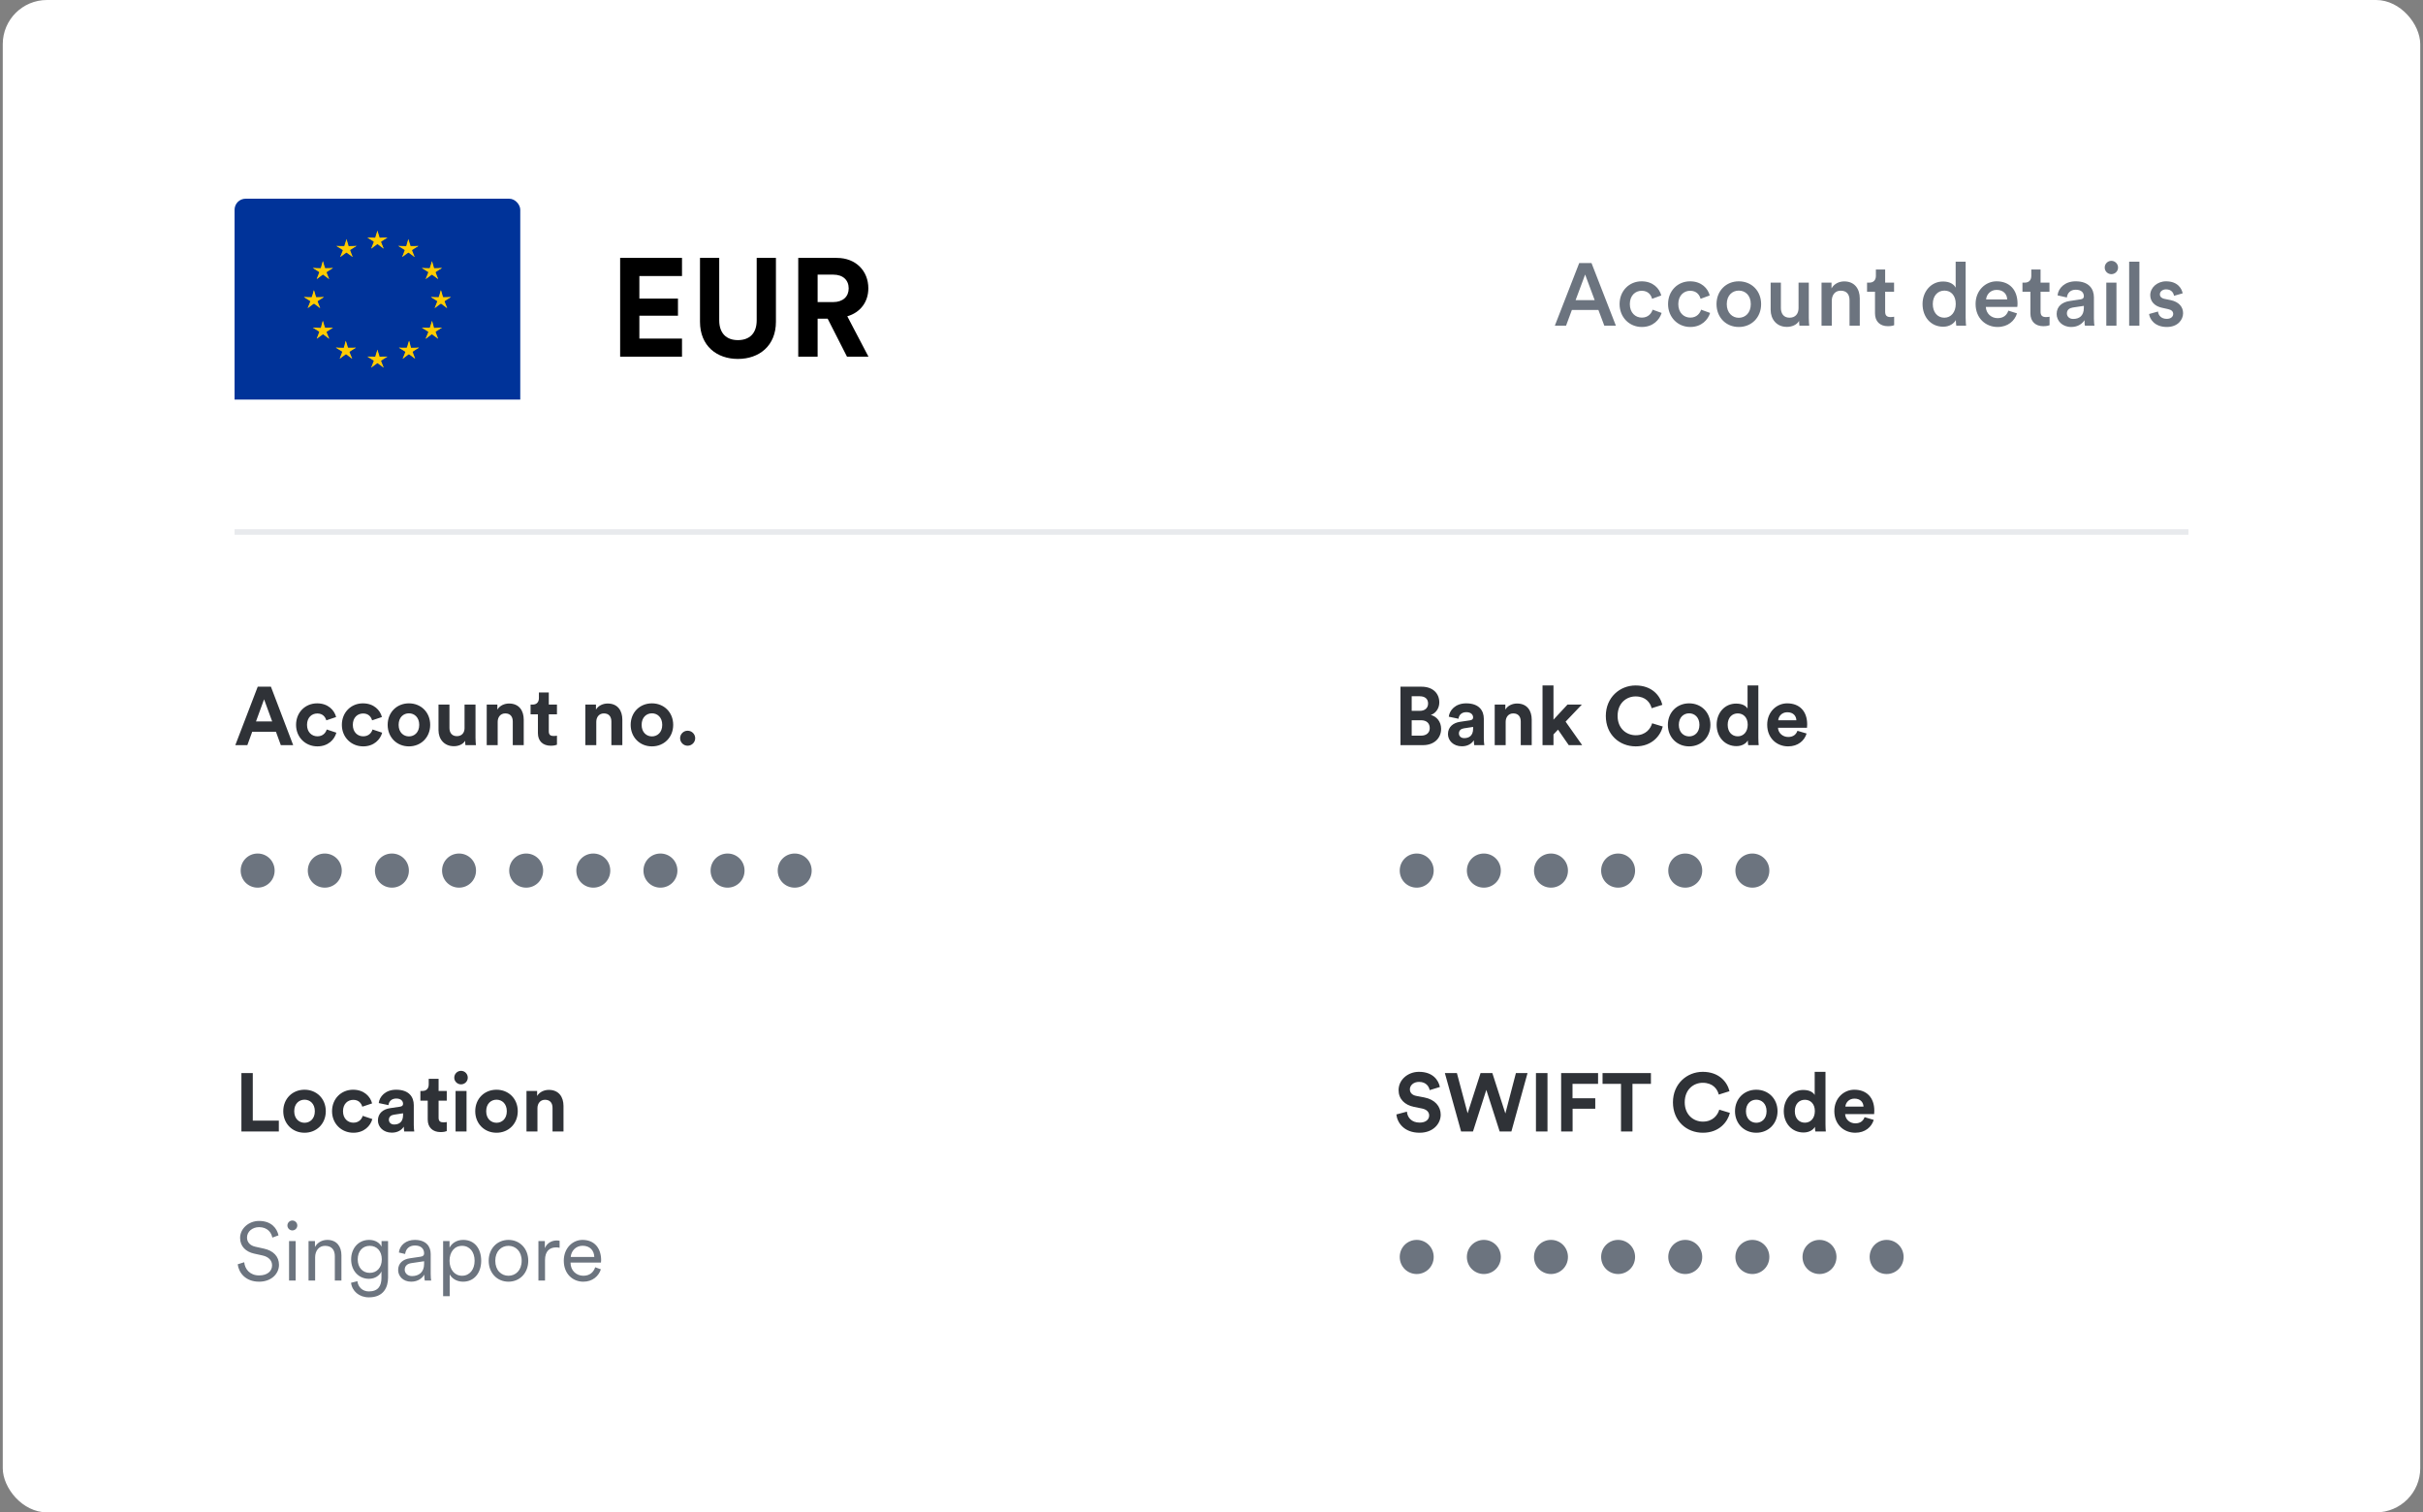 <svg width="439" height="274" viewBox="0 0 439 274" fill="none" xmlns="http://www.w3.org/2000/svg">
<rect x="0" y="0" width="439" height="274" fill="#808080" stroke="none"/>
<rect x="0.5" width="438" height="274" rx="8" fill="white"/>
<g clip-path="url(#clip0_1_347)">
<path d="M42.5 36H94.262V72.39H42.5V36Z" fill="#003399"/>
<path d="M68.381 41.79L67.806 43.587L68.764 43.766L68.381 41.79Z" fill="#FFCC00"/>
<path d="M68.381 41.79L68.956 43.587L67.998 43.766L68.381 41.79Z" fill="#FFCC00"/>
<path d="M70.198 43.044L68.202 43.058L68.331 43.985L70.198 43.044Z" fill="#FFCC00"/>
<path d="M70.196 43.039L68.571 44.101L68.08 43.282L70.196 43.039Z" fill="#FFCC00"/>
<path d="M69.514 45.044L68.838 43.271L67.958 43.645L69.514 45.044Z" fill="#FFCC00"/>
<path d="M69.512 45.046L67.917 43.897L68.569 43.23L69.512 45.046Z" fill="#FFCC00"/>
<path d="M66.564 43.044L68.561 43.058L68.432 43.985L66.564 43.044Z" fill="#FFCC00"/>
<path d="M66.566 43.039L68.191 44.101L68.682 43.282L66.566 43.039Z" fill="#FFCC00"/>
<path d="M67.249 45.044L67.924 43.271L68.804 43.645L67.249 45.044Z" fill="#FFCC00"/>
<path d="M67.251 45.046L68.846 43.897L68.193 43.23L67.251 45.046Z" fill="#FFCC00"/>
<path d="M68.381 63.355L67.806 65.151L68.764 65.331L68.381 63.355Z" fill="#FFCC00"/>
<path d="M68.381 63.354L68.956 65.151L67.998 65.331L68.381 63.354Z" fill="#FFCC00"/>
<path d="M70.198 64.607L68.202 64.622L68.331 65.549L70.198 64.607Z" fill="#FFCC00"/>
<path d="M70.196 64.603L68.571 65.665L68.08 64.846L70.196 64.603Z" fill="#FFCC00"/>
<path d="M69.514 66.608L68.838 64.835L67.958 65.209L69.514 66.608Z" fill="#FFCC00"/>
<path d="M69.512 66.609L67.917 65.46L68.569 64.794L69.512 66.609Z" fill="#FFCC00"/>
<path d="M66.564 64.607L68.561 64.622L68.432 65.549L66.564 64.607Z" fill="#FFCC00"/>
<path d="M66.566 64.603L68.191 65.665L68.682 64.846L66.566 64.603Z" fill="#FFCC00"/>
<path d="M67.249 66.608L67.924 64.835L68.804 65.209L67.249 66.608Z" fill="#FFCC00"/>
<path d="M67.251 66.609L68.846 65.46L68.193 64.794L67.251 66.609Z" fill="#FFCC00"/>
<path d="M56.878 52.572L56.303 54.369L57.262 54.549L56.878 52.572Z" fill="#FFCC00"/>
<path d="M56.878 52.572L57.454 54.369L56.495 54.548L56.878 52.572Z" fill="#FFCC00"/>
<path d="M58.696 53.825L56.699 53.839L56.828 54.766L58.696 53.825Z" fill="#FFCC00"/>
<path d="M58.694 53.82L57.069 54.883L56.578 54.063L58.694 53.82Z" fill="#FFCC00"/>
<path d="M58.011 55.825L57.335 54.052L56.456 54.426L58.011 55.825Z" fill="#FFCC00"/>
<path d="M58.009 55.827L56.414 54.678L57.066 54.012L58.009 55.827Z" fill="#FFCC00"/>
<path d="M55.061 53.825L57.058 53.839L56.929 54.766L55.061 53.825Z" fill="#FFCC00"/>
<path d="M55.063 53.82L56.688 54.883L57.179 54.063L55.063 53.82Z" fill="#FFCC00"/>
<path d="M55.746 55.825L56.422 54.052L57.301 54.426L55.746 55.825Z" fill="#FFCC00"/>
<path d="M55.748 55.827L57.343 54.678L56.69 54.012L55.748 55.827Z" fill="#FFCC00"/>
<path d="M61.64 46.571L63.235 45.422L62.583 44.756L61.64 46.571Z" fill="#FFCC00"/>
<path d="M61.638 46.57L62.315 44.796L63.194 45.17L61.638 46.57Z" fill="#FFCC00"/>
<path d="M60.952 44.562L62.587 45.627L63.072 44.818L60.952 44.562Z" fill="#FFCC00"/>
<path d="M60.95 44.565L62.949 44.593L62.828 45.512L60.95 44.565Z" fill="#FFCC00"/>
<path d="M62.779 43.318L62.198 45.113L63.134 45.283L62.779 43.318Z" fill="#FFCC00"/>
<path d="M62.783 43.32L63.328 45.104L62.388 45.292L62.783 43.32Z" fill="#FFCC00"/>
<path d="M63.894 46.562L62.305 45.436L62.977 44.756L63.894 46.562Z" fill="#FFCC00"/>
<path d="M63.892 46.563L63.245 44.795L62.348 45.186L63.892 46.563Z" fill="#FFCC00"/>
<path d="M64.598 44.555L62.943 45.626L62.47 44.835L64.598 44.555Z" fill="#FFCC00"/>
<path d="M64.597 44.554L62.594 44.609L62.701 45.512L64.597 44.554Z" fill="#FFCC00"/>
<path d="M59.639 50.566L58.963 48.793L58.084 49.166L59.639 50.566Z" fill="#FFCC00"/>
<path d="M59.637 50.568L58.042 49.418L58.694 48.752L59.637 50.568Z" fill="#FFCC00"/>
<path d="M57.383 50.559L58.972 49.433L58.3 48.753L57.383 50.559Z" fill="#FFCC00"/>
<path d="M57.385 50.56L58.033 48.792L58.929 49.183L57.385 50.56Z" fill="#FFCC00"/>
<path d="M56.68 48.552L58.334 49.622L58.807 48.831L56.68 48.552Z" fill="#FFCC00"/>
<path d="M56.681 48.551L58.684 48.605L58.576 49.508L56.681 48.551Z" fill="#FFCC00"/>
<path d="M60.325 48.559L58.691 49.624L58.206 48.814L60.325 48.559Z" fill="#FFCC00"/>
<path d="M60.327 48.561L58.328 48.589L58.45 49.508L60.327 48.561Z" fill="#FFCC00"/>
<path d="M58.498 47.315L59.08 49.109L58.144 49.279L58.498 47.315Z" fill="#FFCC00"/>
<path d="M58.494 47.316L57.95 49.1L58.89 49.288L58.494 47.316Z" fill="#FFCC00"/>
<path d="M60.324 59.379L58.329 59.382L58.464 60.316L60.324 59.379Z" fill="#FFCC00"/>
<path d="M60.32 59.373L58.704 60.433L58.208 59.606L60.32 59.373Z" fill="#FFCC00"/>
<path d="M59.651 61.38L58.95 59.603L58.086 59.964L59.651 61.38Z" fill="#FFCC00"/>
<path d="M59.646 61.385L58.046 60.217L58.68 59.562L59.646 61.385Z" fill="#FFCC00"/>
<path d="M57.388 61.365L58.975 60.247L58.294 59.562L57.388 61.365Z" fill="#FFCC00"/>
<path d="M57.392 61.367L58.028 59.6L58.931 59.997L57.392 61.367Z" fill="#FFCC00"/>
<path d="M58.49 58.128L59.08 59.919L58.17 60.078L58.49 58.128Z" fill="#FFCC00"/>
<path d="M58.481 58.132L57.974 59.901L58.892 60.097L58.481 58.132Z" fill="#FFCC00"/>
<path d="M56.682 59.358L58.686 59.413L58.581 60.316L56.682 59.358Z" fill="#FFCC00"/>
<path d="M56.68 59.359L58.338 60.43L58.809 59.64L56.68 59.359Z" fill="#FFCC00"/>
<path d="M64.484 62.995L62.489 62.999L62.624 63.932L64.484 62.995Z" fill="#FFCC00"/>
<path d="M64.481 62.989L62.864 64.049L62.368 63.222L64.481 62.989Z" fill="#FFCC00"/>
<path d="M63.812 64.998L63.111 63.221L62.246 63.581L63.812 64.998Z" fill="#FFCC00"/>
<path d="M63.807 65.002L62.206 63.834L62.841 63.179L63.807 65.002Z" fill="#FFCC00"/>
<path d="M61.549 64.982L63.136 63.864L62.455 63.179L61.549 64.982Z" fill="#FFCC00"/>
<path d="M61.552 64.985L62.189 63.218L63.092 63.614L61.552 64.985Z" fill="#FFCC00"/>
<path d="M62.651 61.745L63.24 63.537L62.331 63.696L62.651 61.745Z" fill="#FFCC00"/>
<path d="M62.642 61.749L62.135 63.518L63.053 63.714L62.642 61.749Z" fill="#FFCC00"/>
<path d="M60.843 62.976L62.847 63.031L62.742 63.934L60.843 62.976Z" fill="#FFCC00"/>
<path d="M60.841 62.976L62.499 64.047L62.97 63.257L60.841 62.976Z" fill="#FFCC00"/>
<path d="M79.884 52.572L80.459 54.369L79.5 54.549L79.884 52.572Z" fill="#FFCC00"/>
<path d="M79.884 52.572L79.309 54.369L80.267 54.548L79.884 52.572Z" fill="#FFCC00"/>
<path d="M78.066 53.825L80.063 53.839L79.934 54.766L78.066 53.825Z" fill="#FFCC00"/>
<path d="M78.069 53.82L79.694 54.883L80.184 54.063L78.069 53.82Z" fill="#FFCC00"/>
<path d="M78.751 55.825L79.427 54.052L80.307 54.426L78.751 55.825Z" fill="#FFCC00"/>
<path d="M78.753 55.827L80.348 54.678L79.696 54.012L78.753 55.827Z" fill="#FFCC00"/>
<path d="M81.701 53.825L79.704 53.839L79.833 54.766L81.701 53.825Z" fill="#FFCC00"/>
<path d="M81.699 53.82L80.074 54.883L79.583 54.063L81.699 53.82Z" fill="#FFCC00"/>
<path d="M81.016 55.825L80.34 54.052L79.461 54.426L81.016 55.825Z" fill="#FFCC00"/>
<path d="M81.014 55.827L79.419 54.678L80.072 54.012L81.014 55.827Z" fill="#FFCC00"/>
<path d="M75.122 46.571L73.527 45.422L74.179 44.756L75.122 46.571Z" fill="#FFCC00"/>
<path d="M75.124 46.57L74.448 44.796L73.568 45.17L75.124 46.57Z" fill="#FFCC00"/>
<path d="M75.81 44.562L74.175 45.627L73.69 44.818L75.81 44.562Z" fill="#FFCC00"/>
<path d="M75.812 44.565L73.813 44.593L73.934 45.512L75.812 44.565Z" fill="#FFCC00"/>
<path d="M73.983 43.318L74.564 45.113L73.628 45.283L73.983 43.318Z" fill="#FFCC00"/>
<path d="M73.979 43.32L73.435 45.104L74.375 45.292L73.979 43.32Z" fill="#FFCC00"/>
<path d="M72.868 46.562L74.457 45.436L73.785 44.756L72.868 46.562Z" fill="#FFCC00"/>
<path d="M72.87 46.563L73.518 44.795L74.414 45.186L72.87 46.563Z" fill="#FFCC00"/>
<path d="M72.164 44.555L73.819 45.626L74.292 44.835L72.164 44.555Z" fill="#FFCC00"/>
<path d="M72.165 44.554L74.168 44.609L74.061 45.512L72.165 44.554Z" fill="#FFCC00"/>
<path d="M77.123 50.566L77.799 48.793L78.679 49.166L77.123 50.566Z" fill="#FFCC00"/>
<path d="M77.125 50.568L78.72 49.418L78.068 48.752L77.125 50.568Z" fill="#FFCC00"/>
<path d="M79.379 50.559L77.79 49.433L78.462 48.753L79.379 50.559Z" fill="#FFCC00"/>
<path d="M79.377 50.56L78.729 48.792L77.833 49.183L79.377 50.56Z" fill="#FFCC00"/>
<path d="M80.082 48.552L78.428 49.622L77.955 48.831L80.082 48.552Z" fill="#FFCC00"/>
<path d="M80.081 48.551L78.079 48.605L78.186 49.508L80.081 48.551Z" fill="#FFCC00"/>
<path d="M76.437 48.559L78.072 49.624L78.556 48.814L76.437 48.559Z" fill="#FFCC00"/>
<path d="M76.435 48.562L78.434 48.589L78.312 49.508L76.435 48.562Z" fill="#FFCC00"/>
<path d="M78.264 47.315L77.682 49.109L78.619 49.279L78.264 47.315Z" fill="#FFCC00"/>
<path d="M78.268 47.316L78.812 49.1L77.872 49.288L78.268 47.316Z" fill="#FFCC00"/>
<path d="M76.439 59.379L78.434 59.382L78.299 60.316L76.439 59.379Z" fill="#FFCC00"/>
<path d="M76.442 59.373L78.058 60.433L78.555 59.606L76.442 59.373Z" fill="#FFCC00"/>
<path d="M77.111 61.38L77.812 59.603L78.677 59.964L77.111 61.38Z" fill="#FFCC00"/>
<path d="M77.117 61.385L78.717 60.217L78.082 59.562L77.117 61.385Z" fill="#FFCC00"/>
<path d="M79.374 61.365L77.787 60.247L78.468 59.562L79.374 61.365Z" fill="#FFCC00"/>
<path d="M79.371 61.367L78.734 59.6L77.831 59.997L79.371 61.367Z" fill="#FFCC00"/>
<path d="M78.272 58.128L77.683 59.919L78.592 60.078L78.272 58.128Z" fill="#FFCC00"/>
<path d="M78.281 58.132L78.788 59.901L77.87 60.097L78.281 58.132Z" fill="#FFCC00"/>
<path d="M80.08 59.358L78.076 59.413L78.181 60.316L80.08 59.358Z" fill="#FFCC00"/>
<path d="M80.082 59.359L78.424 60.43L77.953 59.64L80.082 59.359Z" fill="#FFCC00"/>
<path d="M72.278 62.995L74.273 62.999L74.138 63.932L72.278 62.995Z" fill="#FFCC00"/>
<path d="M72.281 62.989L73.898 64.049L74.394 63.222L72.281 62.989Z" fill="#FFCC00"/>
<path d="M72.95 64.998L73.651 63.221L74.516 63.581L72.95 64.998Z" fill="#FFCC00"/>
<path d="M72.956 65.002L74.556 63.834L73.921 63.179L72.956 65.002Z" fill="#FFCC00"/>
<path d="M75.213 64.982L73.626 63.864L74.307 63.179L75.213 64.982Z" fill="#FFCC00"/>
<path d="M75.21 64.985L74.573 63.218L73.67 63.614L75.21 64.985Z" fill="#FFCC00"/>
<path d="M74.111 61.745L73.522 63.537L74.431 63.696L74.111 61.745Z" fill="#FFCC00"/>
<path d="M74.12 61.749L74.627 63.518L73.709 63.714L74.12 61.749Z" fill="#FFCC00"/>
<path d="M75.919 62.976L73.915 63.031L74.02 63.934L75.919 62.976Z" fill="#FFCC00"/>
<path d="M75.921 62.976L74.263 64.047L73.792 63.257L75.921 62.976Z" fill="#FFCC00"/>
</g>
<path d="M123.566 64.625H112.357V46.727H123.566V50.009H115.841V54.098H122.834V57.203H115.841V61.343H123.566V64.625ZM133.691 65.029C129.879 65.029 126.825 62.681 126.825 58.289V46.727H130.309V58.036C130.309 60.384 131.621 61.621 133.691 61.621C135.812 61.621 137.099 60.384 137.099 58.036V46.727H140.583V58.289C140.583 62.681 137.528 65.029 133.691 65.029ZM153.463 64.625L149.954 57.733H148.137V64.625H144.628V46.727H151.62C155.104 46.727 157.326 49.125 157.326 52.23C157.326 54.729 155.861 56.623 153.514 57.304L157.351 64.625H153.463ZM148.137 54.729H150.964C152.731 54.729 153.766 53.72 153.766 52.255C153.766 50.741 152.731 49.756 150.964 49.756H148.137V54.729Z" fill="black"/>
<path d="M50.878 135L49.997 132.581H45.696L44.815 135H42.634L46.696 124.412H49.086L53.118 135H50.878ZM47.846 126.697L46.383 130.699H49.31L47.846 126.697ZM57.493 129.265C56.478 129.265 55.627 129.997 55.627 131.326C55.627 132.655 56.493 133.402 57.508 133.402C58.524 133.402 59.032 132.73 59.196 132.163L60.943 132.745C60.615 133.97 59.465 135.224 57.508 135.224C55.343 135.224 53.641 133.581 53.641 131.326C53.641 129.056 55.313 127.429 57.449 127.429C59.45 127.429 60.585 128.668 60.898 129.908L59.121 130.505C58.942 129.893 58.479 129.265 57.493 129.265ZM65.791 129.265C64.776 129.265 63.925 129.997 63.925 131.326C63.925 132.655 64.791 133.402 65.806 133.402C66.822 133.402 67.33 132.73 67.494 132.163L69.241 132.745C68.913 133.97 67.763 135.224 65.806 135.224C63.641 135.224 61.939 133.581 61.939 131.326C61.939 129.056 63.611 127.429 65.747 127.429C67.748 127.429 68.883 128.668 69.196 129.908L67.419 130.505C67.24 129.893 66.777 129.265 65.791 129.265ZM74.09 133.417C75.06 133.417 75.956 132.715 75.956 131.326C75.956 129.938 75.06 129.236 74.09 129.236C73.119 129.236 72.223 129.938 72.223 131.326C72.223 132.7 73.119 133.417 74.09 133.417ZM74.09 127.429C76.285 127.429 77.942 129.056 77.942 131.326C77.942 133.581 76.285 135.224 74.09 135.224C71.894 135.224 70.237 133.581 70.237 131.326C70.237 129.056 71.894 127.429 74.09 127.429ZM84.331 135C84.301 134.851 84.271 134.507 84.271 134.209C83.868 134.895 83.017 135.194 82.24 135.194C80.463 135.194 79.448 133.895 79.448 132.297V127.653H81.434V131.894C81.434 132.715 81.852 133.372 82.778 133.372C83.659 133.372 84.167 132.775 84.167 131.924V127.653H86.153V133.671C86.153 134.238 86.198 134.746 86.228 135H84.331ZM90.171 130.774V135H88.185V127.653H90.112V128.564C90.559 127.802 91.441 127.459 92.232 127.459C94.054 127.459 94.89 128.758 94.89 130.371V135H92.904V130.714C92.904 129.893 92.501 129.251 91.545 129.251C90.679 129.251 90.171 129.923 90.171 130.774ZM99.431 125.457V127.653H100.91V129.415H99.431V132.491C99.431 133.133 99.73 133.342 100.297 133.342C100.536 133.342 100.805 133.313 100.91 133.283V134.925C100.73 135 100.372 135.105 99.79 135.105C98.356 135.105 97.46 134.253 97.46 132.835V129.415H96.131V127.653H96.504C97.281 127.653 97.639 127.145 97.639 126.488V125.457H99.431ZM108.036 130.774V135H106.05V127.653H107.976V128.564C108.424 127.802 109.305 127.459 110.097 127.459C111.919 127.459 112.755 128.758 112.755 130.371V135H110.769V130.714C110.769 129.893 110.366 129.251 109.41 129.251C108.544 129.251 108.036 129.923 108.036 130.774ZM118.117 133.417C119.088 133.417 119.984 132.715 119.984 131.326C119.984 129.938 119.088 129.236 118.117 129.236C117.147 129.236 116.251 129.938 116.251 131.326C116.251 132.7 117.147 133.417 118.117 133.417ZM118.117 127.429C120.313 127.429 121.97 129.056 121.97 131.326C121.97 133.581 120.313 135.224 118.117 135.224C115.922 135.224 114.265 133.581 114.265 131.326C114.265 129.056 115.922 127.429 118.117 127.429ZM123.222 133.746C123.222 132.999 123.834 132.387 124.581 132.387C125.342 132.387 125.955 132.999 125.955 133.746C125.955 134.492 125.342 135.105 124.581 135.105C123.834 135.105 123.222 134.492 123.222 133.746Z" fill="#2F3237"/>
<path d="M43.605 157.729C43.605 155.997 44.979 154.638 46.681 154.638C48.384 154.638 49.758 155.997 49.758 157.729C49.758 159.461 48.384 160.82 46.681 160.82C44.979 160.82 43.605 159.461 43.605 157.729ZM55.768 157.729C55.768 155.997 57.142 154.638 58.844 154.638C60.547 154.638 61.92 155.997 61.92 157.729C61.92 159.461 60.547 160.82 58.844 160.82C57.142 160.82 55.768 159.461 55.768 157.729ZM67.93 157.729C67.93 155.997 69.304 154.638 71.007 154.638C72.709 154.638 74.083 155.997 74.083 157.729C74.083 159.461 72.709 160.82 71.007 160.82C69.304 160.82 67.93 159.461 67.93 157.729ZM80.093 157.729C80.093 155.997 81.467 154.638 83.17 154.638C84.872 154.638 86.246 155.997 86.246 157.729C86.246 159.461 84.872 160.82 83.17 160.82C81.467 160.82 80.093 159.461 80.093 157.729ZM92.256 157.729C92.256 155.997 93.63 154.638 95.332 154.638C97.035 154.638 98.409 155.997 98.409 157.729C98.409 159.461 97.035 160.82 95.332 160.82C93.63 160.82 92.256 159.461 92.256 157.729ZM104.419 157.729C104.419 155.997 105.793 154.638 107.495 154.638C109.197 154.638 110.571 155.997 110.571 157.729C110.571 159.461 109.197 160.82 107.495 160.82C105.793 160.82 104.419 159.461 104.419 157.729ZM116.581 157.729C116.581 155.997 117.955 154.638 119.658 154.638C121.36 154.638 122.734 155.997 122.734 157.729C122.734 159.461 121.36 160.82 119.658 160.82C117.955 160.82 116.581 159.461 116.581 157.729ZM128.744 157.729C128.744 155.997 130.118 154.638 131.82 154.638C133.523 154.638 134.897 155.997 134.897 157.729C134.897 159.461 133.523 160.82 131.82 160.82C130.118 160.82 128.744 159.461 128.744 157.729ZM140.907 157.729C140.907 155.997 142.281 154.638 143.983 154.638C145.686 154.638 147.06 155.997 147.06 157.729C147.06 159.461 145.686 160.82 143.983 160.82C142.281 160.82 140.907 159.461 140.907 157.729Z" fill="#6C747F"/>
<path d="M253.739 124.412H257.548C259.608 124.412 260.773 125.622 260.773 127.264C260.773 128.355 260.116 129.236 259.235 129.534C260.265 129.788 261.102 130.729 261.102 132.043C261.102 133.761 259.817 135 257.831 135H253.739V124.412ZM255.77 128.788H257.234C258.175 128.788 258.742 128.265 258.742 127.459C258.742 126.652 258.22 126.144 257.219 126.144H255.77V128.788ZM255.77 133.283H257.443C258.444 133.283 259.041 132.76 259.041 131.909C259.041 131.072 258.503 130.49 257.473 130.49H255.77V133.283ZM262.343 132.999C262.343 131.685 263.314 130.953 264.538 130.774L266.345 130.505C266.763 130.445 266.898 130.236 266.898 129.982C266.898 129.46 266.495 129.027 265.658 129.027C264.792 129.027 264.314 129.579 264.254 130.221L262.492 129.848C262.612 128.698 263.672 127.429 265.643 127.429C267.973 127.429 268.839 128.743 268.839 130.221V133.835C268.839 134.223 268.884 134.746 268.929 135H267.107C267.062 134.806 267.032 134.403 267.032 134.119C266.659 134.701 265.957 135.209 264.867 135.209C263.299 135.209 262.343 134.149 262.343 132.999ZM265.285 133.731C266.121 133.731 266.898 133.327 266.898 132.028V131.7L265.24 131.954C264.732 132.028 264.329 132.312 264.329 132.879C264.329 133.313 264.643 133.731 265.285 133.731ZM272.798 130.774V135H270.812V127.653H272.738V128.564C273.186 127.802 274.067 127.459 274.859 127.459C276.681 127.459 277.517 128.758 277.517 130.371V135H275.531V130.714C275.531 129.893 275.127 129.251 274.172 129.251C273.306 129.251 272.798 129.923 272.798 130.774ZM286.598 127.653L283.656 130.744L286.657 135H284.223L282.282 132.192L281.46 133.059V135H279.474V124.188H281.46V130.386L283.999 127.653H286.598ZM296.363 135.224C293.406 135.224 290.942 133.088 290.942 129.714C290.942 126.339 293.496 124.188 296.333 124.188C299.26 124.188 300.768 125.98 301.187 127.697L299.245 128.31C298.991 127.294 298.17 126.174 296.333 126.174C294.75 126.174 293.078 127.309 293.078 129.714C293.078 131.968 294.661 133.208 296.363 133.208C298.17 133.208 299.051 132.028 299.335 131.043L301.261 131.625C300.858 133.253 299.335 135.224 296.363 135.224ZM306.038 133.417C307.009 133.417 307.905 132.715 307.905 131.326C307.905 129.938 307.009 129.236 306.038 129.236C305.067 129.236 304.171 129.938 304.171 131.326C304.171 132.7 305.067 133.417 306.038 133.417ZM306.038 127.429C308.233 127.429 309.891 129.056 309.891 131.326C309.891 133.581 308.233 135.224 306.038 135.224C303.843 135.224 302.185 133.581 302.185 131.326C302.185 129.056 303.843 127.429 306.038 127.429ZM318.579 124.188V133.671C318.579 134.164 318.609 134.701 318.639 135H316.742C316.712 134.851 316.668 134.492 316.668 134.149C316.339 134.731 315.592 135.179 314.607 135.179C312.516 135.179 311.023 133.537 311.023 131.311C311.023 129.161 312.471 127.473 314.547 127.473C315.816 127.473 316.414 127.996 316.623 128.384V124.188H318.579ZM313.024 131.311C313.024 132.626 313.8 133.402 314.846 133.402C315.861 133.402 316.653 132.626 316.653 131.296C316.653 129.982 315.861 129.251 314.846 129.251C313.83 129.251 313.024 129.997 313.024 131.311ZM322.183 130.49H325.468C325.438 129.758 324.96 129.041 323.825 129.041C322.795 129.041 322.227 129.818 322.183 130.49ZM325.662 132.402L327.32 132.894C326.946 134.164 325.782 135.224 323.975 135.224C321.959 135.224 320.182 133.775 320.182 131.296C320.182 128.952 321.914 127.429 323.795 127.429C326.065 127.429 327.424 128.877 327.424 131.237C327.424 131.52 327.394 131.819 327.394 131.849H322.138C322.183 132.82 323.004 133.522 323.99 133.522C324.916 133.522 325.423 133.059 325.662 132.402Z" fill="#2F3237"/>
<path d="M253.605 157.729C253.605 155.997 254.979 154.638 256.681 154.638C258.384 154.638 259.758 155.997 259.758 157.729C259.758 159.461 258.384 160.82 256.681 160.82C254.979 160.82 253.605 159.461 253.605 157.729ZM265.768 157.729C265.768 155.997 267.142 154.638 268.844 154.638C270.547 154.638 271.92 155.997 271.92 157.729C271.92 159.461 270.547 160.82 268.844 160.82C267.142 160.82 265.768 159.461 265.768 157.729ZM277.931 157.729C277.931 155.997 279.304 154.638 281.007 154.638C282.709 154.638 284.083 155.997 284.083 157.729C284.083 159.461 282.709 160.82 281.007 160.82C279.304 160.82 277.931 159.461 277.931 157.729ZM290.093 157.729C290.093 155.997 291.467 154.638 293.17 154.638C294.872 154.638 296.246 155.997 296.246 157.729C296.246 159.461 294.872 160.82 293.17 160.82C291.467 160.82 290.093 159.461 290.093 157.729ZM302.256 157.729C302.256 155.997 303.63 154.638 305.332 154.638C307.035 154.638 308.409 155.997 308.409 157.729C308.409 159.461 307.035 160.82 305.332 160.82C303.63 160.82 302.256 159.461 302.256 157.729ZM314.419 157.729C314.419 155.997 315.793 154.638 317.495 154.638C319.197 154.638 320.571 155.997 320.571 157.729C320.571 159.461 319.197 160.82 317.495 160.82C315.793 160.82 314.419 159.461 314.419 157.729Z" fill="#6C747F"/>
<path d="M260.878 196.936L259.026 197.503C258.921 196.921 258.444 196.01 257.1 196.01C256.099 196.01 255.442 196.652 255.442 197.354C255.442 197.936 255.815 198.399 256.592 198.549L258.07 198.832C259.997 199.206 261.027 200.46 261.027 201.954C261.027 203.581 259.668 205.224 257.204 205.224C254.397 205.224 253.157 203.417 252.993 201.909L254.904 201.401C254.994 202.446 255.726 203.387 257.219 203.387C258.324 203.387 258.936 202.835 258.936 202.088C258.936 201.476 258.473 200.998 257.652 200.834L256.174 200.535C254.486 200.191 253.396 199.101 253.396 197.503C253.396 195.622 255.084 194.188 257.085 194.188C259.653 194.188 260.639 195.741 260.878 196.936ZM272.743 201.73L274.654 194.412H276.76L273.833 205H271.712L269.293 197.459L266.874 205H264.723L261.781 194.412H263.962L265.903 201.7L268.248 194.412H270.383L272.743 201.73ZM280.374 205H278.284V194.412H280.374V205ZM284.924 205H282.848V194.412H289.539V196.368H284.909V198.982H289.031V200.878H284.924V205ZM299.116 196.368H295.771V205H293.695V196.368H290.35V194.412H299.116V196.368ZM308.526 205.224C305.569 205.224 303.105 203.088 303.105 199.714C303.105 196.339 305.659 194.188 308.496 194.188C311.423 194.188 312.931 195.98 313.349 197.697L311.408 198.31C311.154 197.294 310.333 196.174 308.496 196.174C306.913 196.174 305.24 197.309 305.24 199.714C305.24 201.968 306.823 203.208 308.526 203.208C310.333 203.208 311.214 202.028 311.498 201.043L313.424 201.625C313.021 203.253 311.498 205.224 308.526 205.224ZM318.201 203.417C319.171 203.417 320.067 202.715 320.067 201.326C320.067 199.938 319.171 199.236 318.201 199.236C317.23 199.236 316.334 199.938 316.334 201.326C316.334 202.7 317.23 203.417 318.201 203.417ZM318.201 197.429C320.396 197.429 322.054 199.056 322.054 201.326C322.054 203.581 320.396 205.224 318.201 205.224C316.005 205.224 314.348 203.581 314.348 201.326C314.348 199.056 316.005 197.429 318.201 197.429ZM330.742 194.188V203.671C330.742 204.164 330.772 204.701 330.802 205H328.905C328.875 204.851 328.83 204.492 328.83 204.149C328.502 204.731 327.755 205.179 326.77 205.179C324.679 205.179 323.185 203.537 323.185 201.311C323.185 199.161 324.634 197.473 326.71 197.473C327.979 197.473 328.576 197.996 328.786 198.384V194.188H330.742ZM325.187 201.311C325.187 202.626 325.963 203.402 327.008 203.402C328.024 203.402 328.815 202.626 328.815 201.296C328.815 199.982 328.024 199.251 327.008 199.251C325.993 199.251 325.187 199.997 325.187 201.311ZM334.345 200.49H337.631C337.601 199.758 337.123 199.041 335.988 199.041C334.958 199.041 334.39 199.818 334.345 200.49ZM337.825 202.402L339.483 202.894C339.109 204.164 337.944 205.224 336.137 205.224C334.121 205.224 332.344 203.775 332.344 201.296C332.344 198.952 334.077 197.429 335.958 197.429C338.228 197.429 339.587 198.877 339.587 201.237C339.587 201.52 339.557 201.819 339.557 201.849H334.301C334.345 202.82 335.167 203.522 336.152 203.522C337.078 203.522 337.586 203.059 337.825 202.402Z" fill="#2F3237"/>
<path d="M253.605 227.729C253.605 225.997 254.979 224.638 256.681 224.638C258.384 224.638 259.758 225.997 259.758 227.729C259.758 229.461 258.384 230.82 256.681 230.82C254.979 230.82 253.605 229.461 253.605 227.729ZM265.768 227.729C265.768 225.997 267.142 224.638 268.844 224.638C270.547 224.638 271.92 225.997 271.92 227.729C271.92 229.461 270.547 230.82 268.844 230.82C267.142 230.82 265.768 229.461 265.768 227.729ZM277.931 227.729C277.931 225.997 279.304 224.638 281.007 224.638C282.709 224.638 284.083 225.997 284.083 227.729C284.083 229.461 282.709 230.82 281.007 230.82C279.304 230.82 277.931 229.461 277.931 227.729ZM290.093 227.729C290.093 225.997 291.467 224.638 293.17 224.638C294.872 224.638 296.246 225.997 296.246 227.729C296.246 229.461 294.872 230.82 293.17 230.82C291.467 230.82 290.093 229.461 290.093 227.729ZM302.256 227.729C302.256 225.997 303.63 224.638 305.332 224.638C307.035 224.638 308.409 225.997 308.409 227.729C308.409 229.461 307.035 230.82 305.332 230.82C303.63 230.82 302.256 229.461 302.256 227.729ZM314.419 227.729C314.419 225.997 315.793 224.638 317.495 224.638C319.197 224.638 320.571 225.997 320.571 227.729C320.571 229.461 319.197 230.82 317.495 230.82C315.793 230.82 314.419 229.461 314.419 227.729ZM326.581 227.729C326.581 225.997 327.955 224.638 329.658 224.638C331.36 224.638 332.734 225.997 332.734 227.729C332.734 229.461 331.36 230.82 329.658 230.82C327.955 230.82 326.581 229.461 326.581 227.729ZM338.744 227.729C338.744 225.997 340.118 224.638 341.82 224.638C343.523 224.638 344.897 225.997 344.897 227.729C344.897 229.461 343.523 230.82 341.82 230.82C340.118 230.82 338.744 229.461 338.744 227.729Z" fill="#6C747F"/>
<path d="M50.519 205H43.739V194.412H45.8V203.029H50.519V205ZM55.175 203.417C56.145 203.417 57.041 202.715 57.041 201.326C57.041 199.938 56.145 199.236 55.175 199.236C54.204 199.236 53.308 199.938 53.308 201.326C53.308 202.7 54.204 203.417 55.175 203.417ZM55.175 197.429C57.37 197.429 59.028 199.056 59.028 201.326C59.028 203.581 57.37 205.224 55.175 205.224C52.979 205.224 51.322 203.581 51.322 201.326C51.322 199.056 52.979 197.429 55.175 197.429ZM64.012 199.265C62.997 199.265 62.146 199.997 62.146 201.326C62.146 202.655 63.012 203.402 64.027 203.402C65.043 203.402 65.55 202.73 65.715 202.163L67.462 202.745C67.133 203.97 65.984 205.224 64.027 205.224C61.862 205.224 60.16 203.581 60.16 201.326C60.16 199.056 61.832 197.429 63.968 197.429C65.969 197.429 67.104 198.668 67.417 199.908L65.64 200.505C65.461 199.893 64.998 199.265 64.012 199.265ZM68.472 202.999C68.472 201.685 69.443 200.953 70.668 200.774L72.475 200.505C72.893 200.445 73.027 200.236 73.027 199.982C73.027 199.46 72.624 199.027 71.788 199.027C70.922 199.027 70.444 199.579 70.384 200.221L68.622 199.848C68.741 198.698 69.802 197.429 71.773 197.429C74.102 197.429 74.969 198.743 74.969 200.221V203.835C74.969 204.223 75.013 204.746 75.058 205H73.236C73.192 204.806 73.162 204.403 73.162 204.119C72.788 204.701 72.086 205.209 70.996 205.209C69.428 205.209 68.472 204.149 68.472 202.999ZM71.414 203.731C72.251 203.731 73.027 203.327 73.027 202.028V201.7L71.37 201.954C70.862 202.028 70.459 202.312 70.459 202.879C70.459 203.313 70.772 203.731 71.414 203.731ZM79.466 195.457V197.653H80.945V199.415H79.466V202.491C79.466 203.133 79.765 203.342 80.332 203.342C80.571 203.342 80.84 203.313 80.945 203.283V204.925C80.766 205 80.407 205.105 79.825 205.105C78.391 205.105 77.495 204.253 77.495 202.835V199.415H76.166V197.653H76.539C77.316 197.653 77.674 197.145 77.674 196.488V195.457H79.466ZM84.527 205H82.541V197.653H84.527V205ZM82.302 195.248C82.302 194.561 82.855 194.009 83.527 194.009C84.214 194.009 84.751 194.561 84.751 195.248C84.751 195.905 84.214 196.458 83.527 196.458C82.855 196.458 82.302 195.905 82.302 195.248ZM89.957 203.417C90.927 203.417 91.823 202.715 91.823 201.326C91.823 199.938 90.927 199.236 89.957 199.236C88.986 199.236 88.09 199.938 88.09 201.326C88.09 202.7 88.986 203.417 89.957 203.417ZM89.957 197.429C92.152 197.429 93.809 199.056 93.809 201.326C93.809 203.581 92.152 205.224 89.957 205.224C87.761 205.224 86.104 203.581 86.104 201.326C86.104 199.056 87.761 197.429 89.957 197.429ZM97.376 200.774V205H95.389V197.653H97.316V198.564C97.764 197.802 98.645 197.459 99.436 197.459C101.258 197.459 102.095 198.758 102.095 200.371V205H100.108V200.714C100.108 199.893 99.705 199.251 98.749 199.251C97.883 199.251 97.376 199.923 97.376 200.774Z" fill="#2F3237"/>
<path d="M50.46 223.816L49.34 224.22C49.175 223.324 48.473 222.338 46.95 222.323C45.726 222.323 44.755 223.129 44.755 224.205C44.755 225.056 45.307 225.668 46.278 225.877L47.831 226.221C49.534 226.594 50.549 227.654 50.549 229.148C50.549 230.775 49.16 232.209 46.95 232.209C44.501 232.209 43.262 230.611 43.068 229.058L44.247 228.685C44.367 229.939 45.278 231.074 46.95 231.074C48.473 231.074 49.295 230.268 49.295 229.252C49.295 228.386 48.697 227.714 47.577 227.46L46.024 227.117C44.561 226.788 43.501 225.832 43.501 224.279C43.501 222.622 45.024 221.203 46.935 221.203C49.22 221.203 50.191 222.592 50.46 223.816ZM53.566 232H52.371V224.847H53.566V232ZM52.073 222.024C52.073 221.532 52.476 221.128 52.969 221.128C53.461 221.128 53.865 221.532 53.865 222.024C53.865 222.517 53.461 222.92 52.969 222.92C52.476 222.92 52.073 222.517 52.073 222.024ZM57.095 227.789V232H55.901V224.847H57.065V225.922C57.528 225.086 58.364 224.638 59.305 224.638C61.023 224.638 61.859 225.862 61.859 227.415V232H60.664V227.595C60.664 226.549 60.186 225.713 58.887 225.713C57.737 225.713 57.095 226.669 57.095 227.789ZM63.604 232.403L64.754 232.119C64.873 233.165 65.665 233.971 66.829 233.971C68.502 233.971 69.114 232.986 69.114 231.507V230.357C68.786 231.044 68.009 231.686 66.844 231.686C64.948 231.686 63.619 230.178 63.619 228.177C63.619 226.176 64.933 224.638 66.874 224.638C67.994 224.638 68.771 225.16 69.129 225.862V224.847H70.309V231.462C70.309 233.225 69.502 235.046 66.829 235.046C65.067 235.046 63.783 233.912 63.604 232.403ZM69.174 228.162C69.174 226.684 68.293 225.713 66.994 225.713C65.694 225.713 64.813 226.684 64.813 228.162C64.813 229.64 65.694 230.611 66.994 230.611C68.293 230.611 69.174 229.64 69.174 228.162ZM72.135 230.103C72.135 228.849 73.016 228.147 74.27 227.968L76.197 227.684C76.719 227.61 76.839 227.386 76.839 227.072C76.839 226.265 76.301 225.653 75.181 225.653C74.136 225.653 73.509 226.28 73.404 227.191L72.269 226.923C72.418 225.564 73.613 224.638 75.151 224.638C77.182 224.638 78.034 225.803 78.034 227.191V230.805C78.034 231.403 78.078 231.776 78.123 232H76.958C76.928 231.836 76.869 231.477 76.869 230.925C76.555 231.507 75.778 232.209 74.494 232.209C73.016 232.209 72.135 231.194 72.135 230.103ZM74.644 231.194C75.883 231.194 76.839 230.507 76.839 228.983V228.506L74.509 228.849C73.822 228.954 73.329 229.342 73.329 230.044C73.329 230.626 73.822 231.194 74.644 231.194ZM81.479 234.837H80.284V224.847H81.449V226.041C81.822 225.31 82.659 224.638 83.928 224.638C86.034 224.638 87.184 226.28 87.184 228.416C87.184 230.551 85.959 232.209 83.898 232.209C82.674 232.209 81.852 231.567 81.479 230.895V234.837ZM83.719 231.134C85.093 231.134 85.989 229.999 85.989 228.416C85.989 226.833 85.108 225.713 83.719 225.713C82.33 225.713 81.449 226.833 81.449 228.416C81.449 229.999 82.345 231.134 83.719 231.134ZM92.126 224.638C94.186 224.638 95.71 226.221 95.71 228.416C95.71 230.626 94.186 232.209 92.126 232.209C90.065 232.209 88.542 230.626 88.542 228.416C88.542 226.221 90.065 224.638 92.126 224.638ZM92.126 225.713C90.841 225.713 89.736 226.684 89.736 228.416C89.736 230.163 90.841 231.134 92.126 231.134C93.41 231.134 94.515 230.163 94.515 228.416C94.515 226.684 93.41 225.713 92.126 225.713ZM101.389 224.802V226.071C101.195 226.012 100.971 225.997 100.762 225.997C99.567 225.997 98.746 226.684 98.746 228.296V232H97.551V224.847H98.716V226.131C99.179 225.086 100.09 224.742 100.881 224.742C101.076 224.742 101.285 224.772 101.389 224.802ZM103.403 227.729H107.674C107.644 226.594 106.912 225.698 105.553 225.698C104.313 225.698 103.477 226.669 103.403 227.729ZM107.838 229.596L108.868 229.969C108.465 231.209 107.345 232.209 105.687 232.209C103.776 232.209 102.148 230.805 102.148 228.401C102.148 226.146 103.731 224.638 105.538 224.638C107.703 224.638 108.913 226.146 108.913 228.326C108.913 228.476 108.898 228.64 108.883 228.744H103.373V228.804C103.373 230.163 104.403 231.134 105.687 231.134C106.897 231.134 107.554 230.447 107.838 229.596Z" fill="#6C747F"/>
<path d="M290.668 59L289.596 56.152H284.796L283.74 59H281.708L286.124 47.656H288.348L292.764 59H290.668ZM287.196 49.736L285.468 54.376H288.924L287.196 49.736ZM297.437 52.68C296.301 52.68 295.293 53.528 295.293 55.096C295.293 56.664 296.301 57.544 297.469 57.544C298.685 57.544 299.245 56.696 299.421 56.104L301.053 56.696C300.685 57.912 299.517 59.24 297.469 59.24C295.181 59.24 293.437 57.464 293.437 55.096C293.437 52.696 295.181 50.968 297.421 50.968C299.517 50.968 300.669 52.28 300.989 53.528L299.325 54.136C299.149 53.448 298.621 52.68 297.437 52.68ZM306.219 52.68C305.083 52.68 304.075 53.528 304.075 55.096C304.075 56.664 305.083 57.544 306.251 57.544C307.467 57.544 308.027 56.696 308.203 56.104L309.835 56.696C309.467 57.912 308.299 59.24 306.251 59.24C303.963 59.24 302.219 57.464 302.219 55.096C302.219 52.696 303.963 50.968 306.203 50.968C308.299 50.968 309.451 52.28 309.771 53.528L308.107 54.136C307.931 53.448 307.403 52.68 306.219 52.68ZM315.032 57.576C316.184 57.576 317.208 56.728 317.208 55.096C317.208 53.48 316.184 52.648 315.032 52.648C313.896 52.648 312.856 53.48 312.856 55.096C312.856 56.712 313.896 57.576 315.032 57.576ZM315.032 50.968C317.368 50.968 319.08 52.712 319.08 55.096C319.08 57.496 317.368 59.24 315.032 59.24C312.712 59.24 311 57.496 311 55.096C311 52.712 312.712 50.968 315.032 50.968ZM325.958 58.136C325.574 58.84 324.662 59.224 323.75 59.224C321.894 59.224 320.806 57.848 320.806 56.12V51.208H322.662V55.784C322.662 56.744 323.11 57.56 324.23 57.56C325.302 57.56 325.862 56.84 325.862 55.816V51.208H327.718V57.576C327.718 58.216 327.766 58.712 327.798 59H326.022C325.99 58.824 325.958 58.456 325.958 58.136ZM331.883 54.504V59H330.027V51.208H331.835V52.248C332.347 51.352 333.275 50.984 334.139 50.984C336.043 50.984 336.955 52.36 336.955 54.072V59H335.099V54.392C335.099 53.432 334.667 52.664 333.499 52.664C332.443 52.664 331.883 53.48 331.883 54.504ZM341.553 48.824V51.208H343.169V52.856H341.553V56.472C341.553 57.16 341.857 57.448 342.545 57.448C342.801 57.448 343.105 57.4 343.185 57.384V58.92C343.073 58.968 342.721 59.096 342.049 59.096C340.609 59.096 339.713 58.232 339.713 56.776V52.856H338.273V51.208H338.673C339.505 51.208 339.873 50.68 339.873 49.992V48.824H341.553ZM350.184 55.08C350.184 56.568 351.016 57.56 352.28 57.56C353.496 57.56 354.344 56.552 354.344 55.064C354.344 53.576 353.512 52.648 352.296 52.648C351.08 52.648 350.184 53.592 350.184 55.08ZM356.136 47.416V57.576C356.136 58.28 356.2 58.872 356.216 59H354.44C354.408 58.824 354.36 58.312 354.36 57.992C353.992 58.648 353.176 59.192 352.072 59.192C349.832 59.192 348.328 57.432 348.328 55.08C348.328 52.84 349.848 51 352.04 51C353.4 51 354.088 51.624 354.328 52.12V47.416H356.136ZM359.841 54.248H363.665C363.633 53.336 363.025 52.52 361.745 52.52C360.577 52.52 359.905 53.416 359.841 54.248ZM363.873 56.28L365.441 56.776C365.025 58.136 363.793 59.24 361.921 59.24C359.809 59.24 357.937 57.704 357.937 55.064C357.937 52.6 359.761 50.968 361.729 50.968C364.129 50.968 365.537 52.552 365.537 55.016C365.537 55.32 365.505 55.576 365.489 55.608H359.793C359.841 56.792 360.769 57.64 361.921 57.64C363.041 57.64 363.617 57.048 363.873 56.28ZM369.709 48.824V51.208H371.325V52.856H369.709V56.472C369.709 57.16 370.013 57.448 370.701 57.448C370.957 57.448 371.261 57.4 371.341 57.384V58.92C371.229 58.968 370.877 59.096 370.205 59.096C368.765 59.096 367.869 58.232 367.869 56.776V52.856H366.429V51.208H366.829C367.661 51.208 368.029 50.68 368.029 49.992V48.824H369.709ZM372.625 56.888C372.625 55.496 373.649 54.728 374.977 54.536L376.977 54.232C377.425 54.168 377.553 53.944 377.553 53.672C377.553 53.016 377.105 52.488 376.081 52.488C375.105 52.488 374.561 53.112 374.481 53.896L372.785 53.512C372.929 52.168 374.145 50.968 376.065 50.968C378.465 50.968 379.377 52.328 379.377 53.88V57.752C379.377 58.456 379.457 58.92 379.473 59H377.745C377.729 58.952 377.665 58.632 377.665 58.008C377.297 58.6 376.529 59.24 375.265 59.24C373.633 59.24 372.625 58.12 372.625 56.888ZM375.617 57.784C376.657 57.784 377.553 57.288 377.553 55.768V55.416L375.521 55.72C374.945 55.816 374.481 56.136 374.481 56.776C374.481 57.304 374.881 57.784 375.617 57.784ZM383.461 59H381.621V51.208H383.461V59ZM381.333 48.472C381.333 47.8 381.877 47.256 382.533 47.256C383.205 47.256 383.749 47.8 383.749 48.472C383.749 49.144 383.205 49.672 382.533 49.672C381.877 49.672 381.333 49.144 381.333 48.472ZM387.617 59H385.761V47.416H387.617V59ZM389.374 56.888L390.99 56.44C391.054 57.144 391.582 57.768 392.574 57.768C393.342 57.768 393.742 57.352 393.742 56.872C393.742 56.456 393.454 56.136 392.83 56.008L391.678 55.752C390.302 55.448 389.582 54.552 389.582 53.48C389.582 52.12 390.83 50.968 392.446 50.968C394.622 50.968 395.326 52.376 395.454 53.144L393.886 53.592C393.822 53.144 393.486 52.424 392.446 52.424C391.79 52.424 391.326 52.84 391.326 53.32C391.326 53.736 391.63 54.04 392.11 54.136L393.294 54.376C394.766 54.696 395.534 55.592 395.534 56.744C395.534 57.928 394.574 59.24 392.59 59.24C390.334 59.24 389.47 57.768 389.374 56.888Z" fill="#6C747F"/>
<path d="M42.5 96.39H396.5" stroke="#E8EAED"/>
<defs>
<clipPath id="clip0_1_347">
<rect x="42.5" y="36" width="51.762" height="38.822" rx="2" fill="white"/>
</clipPath>
</defs>
</svg>

